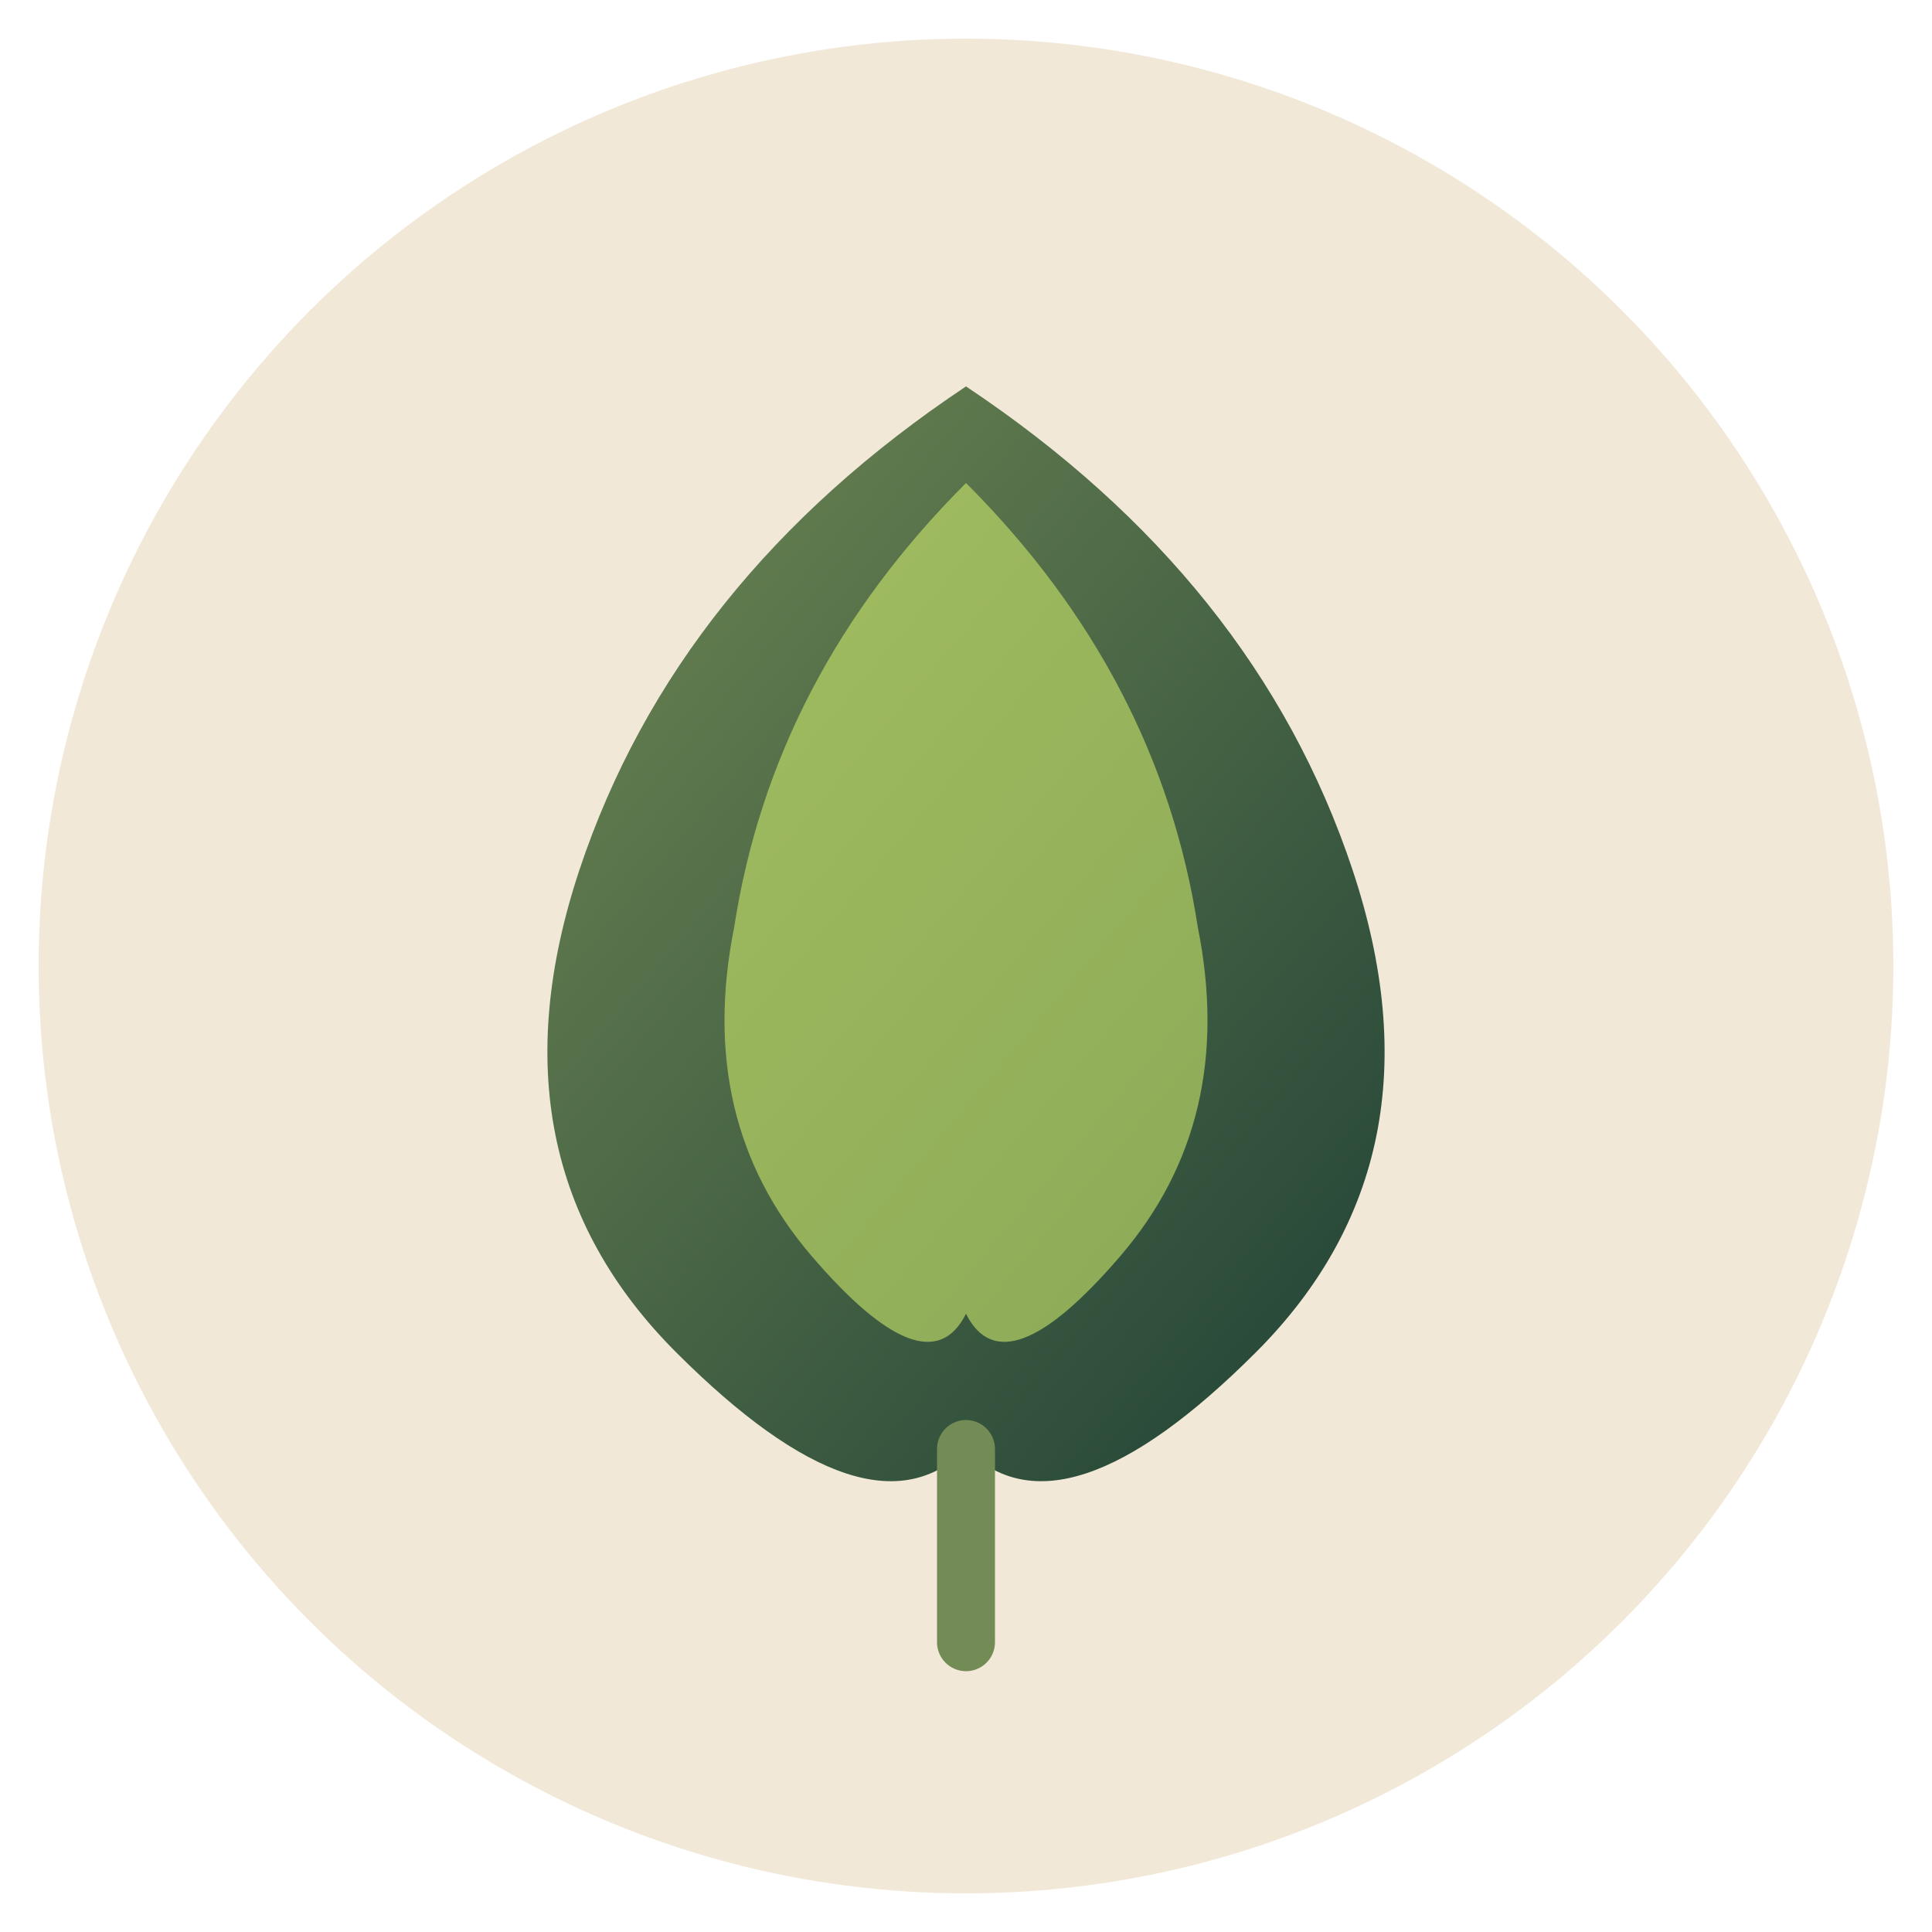 <svg xmlns="http://www.w3.org/2000/svg" viewBox="0 0 100 100">
  <defs>
    <linearGradient id="leafGradient" x1="0%" y1="0%" x2="100%" y2="100%">
      <stop offset="0%" style="stop-color:#738B55;stop-opacity:1" />
      <stop offset="100%" style="stop-color:#1A3C34;stop-opacity:1" />
    </linearGradient>
  </defs>
  <circle cx="50" cy="50" r="48" fill="#F1E8D8"/>
  <path d="M50 20 Q35 30 30 45 Q25 60 35 70 Q45 80 50 75 Q55 80 65 70 Q75 60 70 45 Q65 30 50 20 Z" fill="url(#leafGradient)"/>
  <path d="M50 25 Q40 35 38 48 Q36 58 42 65 Q48 72 50 68 Q52 72 58 65 Q64 58 62 48 Q60 35 50 25 Z" fill="#CBE86B" opacity="0.6"/>
  <line x1="50" y1="75" x2="50" y2="85" stroke="#738B55" stroke-width="3" stroke-linecap="round"/>
</svg>

